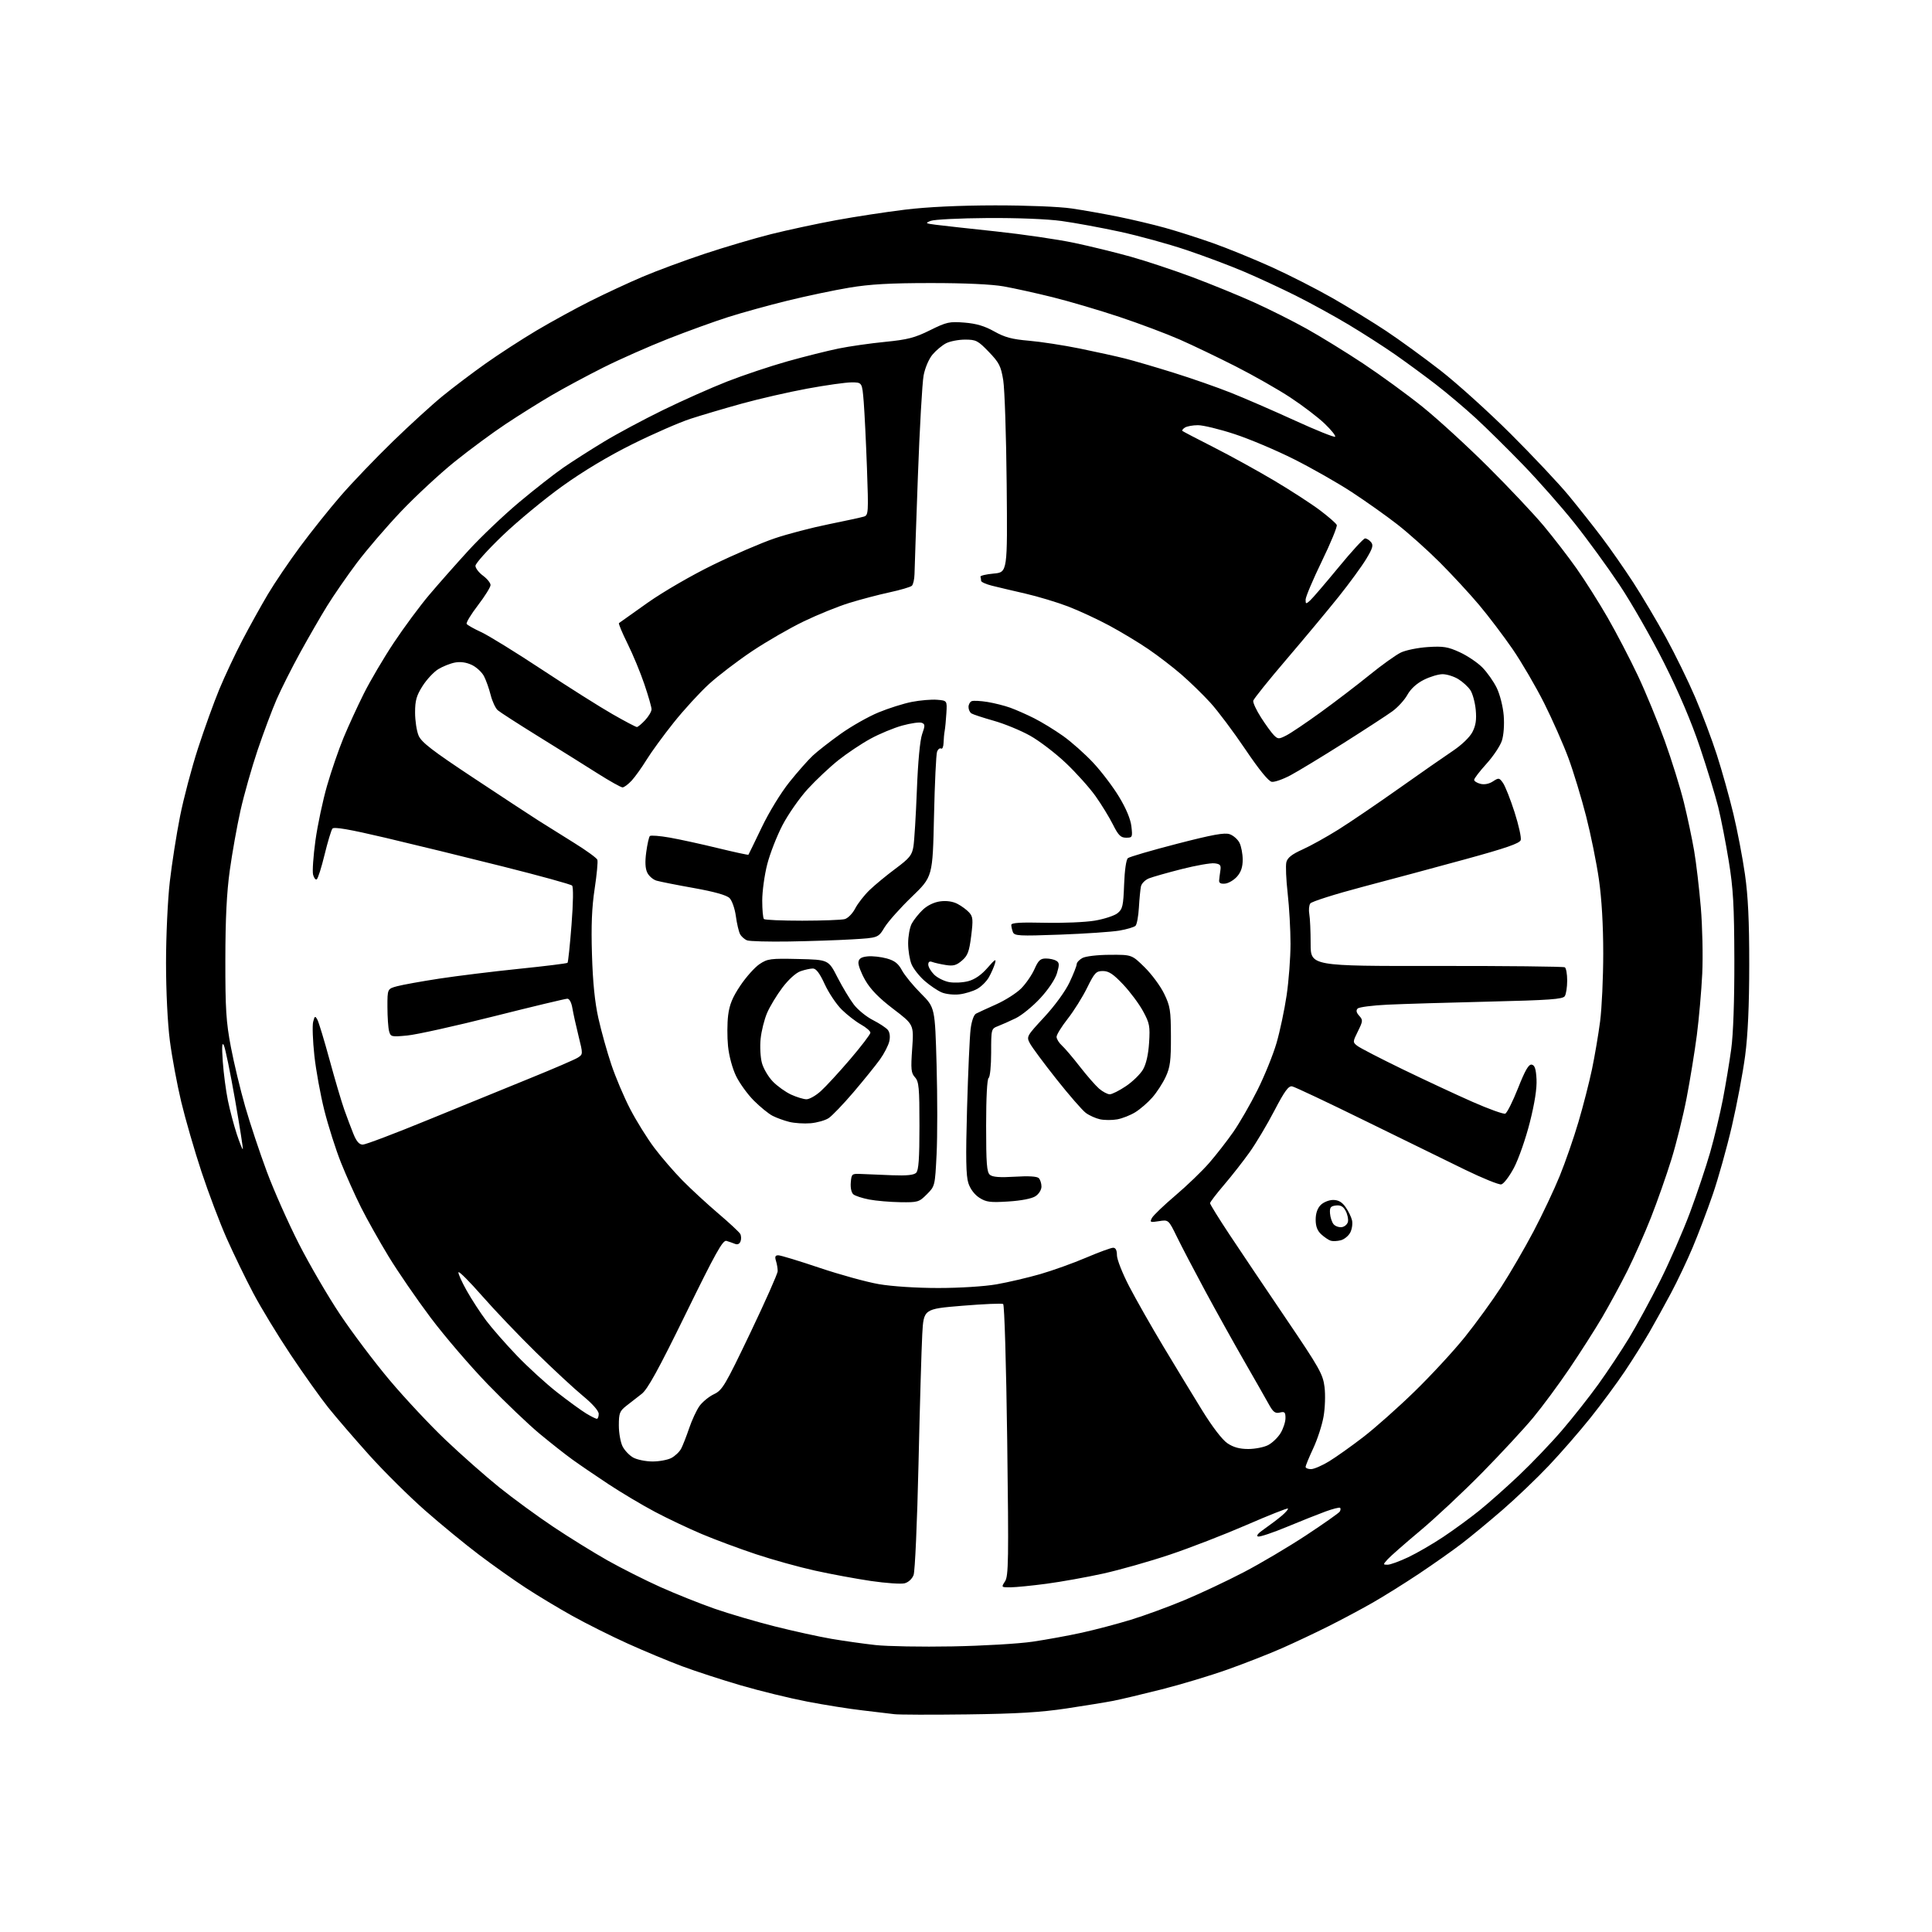 <?xml version="1.0" encoding="UTF-8" standalone="no"?>
<svg 
  version="1.1" 
  xmlns="http://www.w3.org/2000/svg" 
  xmlns:xlink="http://www.w3.org/1999/xlink" 
  xmlns:svg="http://www.w3.org/2000/svg"
  xmlns:rdf="http://www.w3.org/1999/02/22-rdf-syntax-ns#"
  xmlns:cc="http://creativecommons.org/ns#"
  xmlns:dc="http://purl.org/dc/elements/1.1/"
  viewBox="0 0 768 768"
  width="768"
  height="768"
>
<style>svg {background-color: white; }</style>"
<path stroke="none" fill="black" fill-rule="evenodd" d="M384.50,681.50C370.20,681.68 357.15,681.64 355.50,681.41C353.85,681.19 348.23,680.52 343.00,679.92C337.77,679.33 327.80,677.75 320.83,676.40C313.87,675.06 302.01,672.16 294.48,669.96C286.96,667.76 276.46,664.34 271.15,662.36C265.84,660.38 256.10,656.32 249.51,653.34C242.91,650.36 233.01,645.40 227.51,642.34C222.00,639.27 213.68,634.26 209.00,631.20C204.32,628.15 196.00,622.25 190.50,618.10C185.00,613.95 175.32,606.01 169.00,600.45C162.68,594.90 152.68,584.99 146.78,578.43C140.89,571.87 133.55,563.35 130.47,559.50C127.40,555.65 120.67,546.20 115.53,538.50C110.39,530.80 103.69,519.77 100.65,514.00C97.60,508.23 92.88,498.48 90.15,492.35C87.42,486.22 82.91,474.30 80.11,465.85C77.32,457.41 73.69,444.88 72.04,438.00C70.40,431.12 68.36,420.19 67.52,413.70C66.62,406.70 66.00,394.08 66.00,382.69C66.00,372.09 66.67,357.67 67.50,350.49C68.32,343.35 70.15,331.65 71.57,324.50C72.99,317.35 76.20,305.20 78.70,297.50C81.20,289.80 85.01,279.24 87.17,274.02C89.33,268.81 93.45,260.04 96.33,254.52C99.21,249.01 103.77,240.80 106.46,236.27C109.15,231.74 114.94,223.19 119.33,217.27C123.71,211.35 131.00,202.22 135.53,197.00C140.07,191.78 149.34,182.10 156.14,175.50C162.94,168.89 171.88,160.74 176.01,157.38C180.14,154.01 187.79,148.23 193.01,144.53C198.23,140.83 207.33,134.93 213.24,131.41C219.15,127.90 228.82,122.60 234.74,119.64C240.66,116.67 250.00,112.33 255.49,110.00C260.99,107.66 272.01,103.58 279.99,100.92C287.97,98.27 299.90,94.74 306.50,93.08C313.10,91.43 324.73,88.93 332.35,87.53C339.96,86.13 352.34,84.24 359.85,83.33C368.63,82.26 381.35,81.66 395.50,81.64C408.13,81.63 421.12,82.15 426.00,82.87C430.68,83.56 439.00,85.03 444.50,86.15C450.00,87.26 458.41,89.25 463.18,90.58C467.96,91.91 476.51,94.64 482.18,96.65C487.86,98.66 498.23,102.89 505.24,106.05C512.24,109.21 523.26,114.82 529.74,118.52C536.21,122.22 545.77,128.09 551.00,131.56C556.23,135.03 565.90,142.06 572.50,147.18C579.10,152.31 591.72,163.70 600.55,172.50C609.37,181.30 619.74,192.32 623.60,197.00C627.45,201.68 633.37,209.15 636.74,213.61C640.12,218.08 645.76,226.18 649.29,231.61C652.81,237.05 658.65,246.90 662.28,253.50C665.90,260.10 671.10,270.74 673.84,277.13C676.58,283.53 680.47,293.84 682.47,300.04C684.47,306.24 687.42,316.76 689.02,323.41C690.62,330.06 692.70,340.90 693.64,347.50C694.89,356.21 695.36,366.08 695.35,383.50C695.34,399.76 694.81,411.43 693.72,419.68C692.84,426.39 690.47,438.95 688.46,447.61C686.45,456.27 683.01,468.56 680.81,474.93C678.62,481.29 675.02,490.77 672.81,496.00C670.60,501.23 666.76,509.32 664.26,514.00C661.77,518.67 657.91,525.65 655.70,529.50C653.48,533.35 649.07,540.38 645.89,545.13C642.71,549.87 636.56,558.20 632.21,563.63C627.87,569.06 620.43,577.61 615.68,582.62C610.93,587.64 602.65,595.55 597.27,600.21C591.90,604.86 584.58,610.91 581.00,613.65C577.42,616.39 569.77,621.78 564.00,625.63C558.23,629.47 549.90,634.67 545.50,637.18C541.10,639.69 533.27,643.87 528.09,646.46C522.92,649.06 514.60,652.98 509.59,655.19C504.59,657.40 494.88,661.20 488.00,663.65C481.12,666.10 469.22,669.68 461.54,671.61C453.86,673.55 445.31,675.57 442.54,676.11C439.77,676.65 431.43,678.01 424.00,679.13C413.74,680.68 404.27,681.25 384.50,681.50zM378.50,654.47C390.60,654.25 405.00,653.41 410.50,652.59C416.00,651.78 424.77,650.18 430.00,649.03C435.23,647.88 444.00,645.57 449.50,643.89C455.00,642.21 464.68,638.66 471.00,636.01C477.32,633.36 487.90,628.38 494.50,624.93C501.10,621.49 512.22,614.90 519.22,610.29C526.22,605.68 532.22,601.45 532.57,600.89C532.92,600.33 532.98,599.65 532.72,599.38C532.45,599.12 529.82,599.78 526.87,600.86C523.92,601.94 517.03,604.68 511.57,606.95C506.11,609.22 500.97,610.95 500.14,610.79C499.19,610.60 500.07,609.51 502.57,607.79C504.73,606.29 507.83,603.95 509.46,602.58C511.09,601.21 512.21,599.90 511.96,599.67C511.71,599.44 504.30,602.38 495.50,606.20C486.70,610.02 472.98,615.34 465.00,618.01C457.02,620.69 445.11,624.06 438.53,625.52C431.95,626.97 421.82,628.79 416.03,629.56C410.24,630.33 403.80,630.97 401.73,630.98C397.98,631.00 397.97,630.98 399.51,628.62C400.90,626.50 401.00,620.28 400.38,572.58C399.98,542.33 399.28,518.67 398.77,518.36C398.27,518.05 390.95,518.37 382.52,519.06C367.17,520.33 367.17,520.33 366.61,530.41C366.31,535.96 365.63,559.17 365.12,582.00C364.59,605.22 363.73,624.66 363.16,626.12C362.57,627.65 361.07,629.02 359.58,629.39C358.16,629.75 352.17,629.33 346.25,628.47C340.34,627.60 330.32,625.75 324.00,624.35C317.68,622.96 307.10,620.02 300.50,617.82C293.90,615.62 284.23,612.03 279.00,609.82C273.77,607.62 265.36,603.63 260.30,600.95C255.24,598.27 246.92,593.31 241.80,589.93C236.69,586.55 230.25,582.16 227.50,580.17C224.75,578.19 218.90,573.58 214.50,569.93C210.10,566.28 200.82,557.42 193.87,550.24C186.93,543.07 176.73,531.17 171.20,523.81C165.67,516.45 158.15,505.50 154.48,499.47C150.81,493.43 145.89,484.68 143.54,480.00C141.19,475.32 137.59,467.28 135.53,462.13C133.48,456.97 130.52,447.68 128.95,441.48C127.39,435.28 125.59,425.41 124.96,419.55C124.33,413.69 124.11,407.68 124.48,406.21C125.08,403.83 125.27,403.73 126.14,405.29C126.69,406.27 128.87,413.46 131.00,421.28C133.13,429.10 135.75,437.98 136.82,441.00C137.89,444.02 139.54,448.41 140.49,450.75C141.71,453.76 142.80,455.00 144.22,455.00C145.32,455.00 157.08,450.54 170.36,445.09C183.64,439.64 201.93,432.17 211.00,428.50C220.07,424.82 228.46,421.20 229.64,420.46C231.78,419.10 231.78,419.10 229.97,411.80C228.97,407.78 227.88,402.81 227.53,400.75C227.16,398.52 226.35,397.00 225.53,397.00C224.77,397.00 211.62,400.15 196.32,404.00C181.02,407.86 165.53,411.29 161.90,411.63C155.56,412.23 155.28,412.17 154.66,409.88C154.31,408.57 154.02,404.25 154.01,400.29C154.00,393.08 154.00,393.08 157.86,392.04C159.98,391.47 167.52,390.11 174.61,389.02C181.70,387.94 195.97,386.18 206.32,385.12C216.67,384.06 225.35,382.99 225.60,382.73C225.85,382.48 226.57,375.67 227.19,367.60C227.88,358.75 227.96,352.57 227.41,352.03C226.91,351.53 214.57,348.13 200.00,344.47C185.43,340.80 164.39,335.66 153.26,333.04C138.84,329.65 132.76,328.60 132.14,329.39C131.67,330.00 130.26,334.67 129.02,339.76C127.78,344.86 126.39,349.26 125.91,349.55C125.44,349.84 124.79,349.00 124.45,347.67C124.12,346.34 124.55,340.22 125.40,334.06C126.26,327.90 128.34,318.10 130.02,312.29C131.69,306.48 134.64,297.93 136.55,293.30C138.47,288.67 142.11,280.75 144.64,275.69C147.17,270.64 152.53,261.53 156.56,255.47C160.60,249.40 166.92,240.85 170.63,236.47C174.34,232.08 181.39,224.11 186.30,218.74C191.22,213.37 200.25,204.78 206.37,199.65C212.49,194.52 220.43,188.31 224.00,185.85C227.57,183.39 234.78,178.79 240.00,175.63C245.22,172.46 255.80,166.79 263.50,163.03C271.20,159.26 282.73,154.13 289.12,151.63C295.51,149.13 306.31,145.52 313.12,143.61C319.93,141.70 329.02,139.43 333.32,138.55C337.61,137.67 345.94,136.48 351.82,135.90C360.80,135.01 363.64,134.28 369.69,131.28C376.31,128.00 377.41,127.76 383.40,128.24C388.09,128.62 391.40,129.60 395.21,131.74C399.39,134.09 402.29,134.87 409.00,135.44C413.68,135.84 422.78,137.24 429.24,138.55C435.69,139.87 443.79,141.65 447.24,142.52C450.68,143.39 459.35,145.93 466.50,148.16C473.65,150.39 483.93,153.98 489.34,156.14C494.75,158.29 506.14,163.24 514.65,167.13C523.16,171.02 530.40,173.93 530.73,173.60C531.07,173.26 529.19,170.92 526.56,168.40C523.92,165.87 517.78,161.19 512.90,157.99C508.02,154.78 498.28,149.24 491.26,145.67C484.23,142.10 474.21,137.29 468.99,134.99C463.77,132.70 452.98,128.64 445.00,125.98C437.02,123.32 425.10,119.80 418.50,118.16C411.90,116.52 403.12,114.58 399.00,113.85C394.28,113.01 383.53,112.51 370.00,112.52C353.86,112.52 345.78,112.98 337.60,114.35C331.61,115.35 320.58,117.67 313.09,119.51C305.60,121.35 294.98,124.28 289.49,126.03C283.99,127.78 273.20,131.69 265.50,134.72C257.80,137.76 246.26,142.86 239.87,146.07C233.47,149.28 224.24,154.23 219.37,157.08C214.49,159.93 206.22,165.11 201.00,168.58C195.78,172.04 186.68,178.76 180.79,183.50C174.89,188.24 165.29,197.15 159.44,203.29C153.60,209.44 145.64,218.71 141.76,223.89C137.88,229.07 132.59,236.73 130.01,240.91C127.43,245.08 122.61,253.45 119.28,259.50C115.96,265.55 111.77,273.88 109.97,278.00C108.17,282.12 104.77,291.20 102.41,298.17C100.06,305.14 97.00,315.94 95.60,322.17C94.21,328.40 92.29,339.12 91.34,346.00C90.11,354.81 89.60,365.28 89.58,381.50C89.56,401.12 89.88,406.21 91.76,416.12C92.97,422.50 95.55,433.23 97.48,439.94C99.42,446.66 103.29,458.30 106.10,465.83C108.90,473.35 114.64,486.25 118.84,494.49C123.05,502.74 130.39,515.34 135.17,522.49C139.94,529.65 148.78,541.37 154.80,548.54C160.83,555.71 170.85,566.43 177.08,572.35C183.30,578.27 192.90,586.74 198.40,591.18C203.91,595.61 213.60,602.70 219.95,606.94C226.30,611.18 236.02,617.20 241.55,620.32C247.08,623.43 256.55,628.20 262.59,630.91C268.64,633.61 278.29,637.47 284.04,639.48C289.79,641.48 300.57,644.65 308.00,646.52C315.43,648.39 325.55,650.61 330.50,651.46C335.45,652.30 343.32,653.42 348.00,653.93C352.68,654.45 366.40,654.70 378.50,654.47zM551.60,622.00C552.64,622.00 556.33,620.66 559.79,619.02C563.26,617.38 569.56,613.73 573.79,610.90C578.03,608.07 584.42,603.39 588.00,600.51C591.58,597.63 598.65,591.36 603.72,586.57C608.79,581.78 616.49,573.73 620.83,568.68C625.17,563.63 631.72,555.33 635.39,550.24C639.05,545.15 644.54,536.87 647.59,531.85C650.63,526.83 656.19,516.60 659.94,509.11C663.69,501.62 669.02,489.43 671.80,482.00C674.57,474.57 678.18,463.77 679.84,458.00C681.49,452.23 683.75,442.77 684.87,437.00C685.98,431.23 687.48,422.23 688.19,417.00C689.00,411.09 689.47,397.67 689.43,381.50C689.37,359.86 689.00,353.28 687.20,342.26C686.02,334.98 684.13,325.30 683.00,320.76C681.87,316.22 678.60,305.52 675.74,297.00C672.36,286.94 667.36,275.18 661.49,263.50C656.51,253.60 648.53,239.63 643.74,232.46C638.95,225.28 630.87,214.19 625.77,207.81C620.67,201.43 611.55,191.09 605.50,184.83C599.45,178.57 590.95,170.19 586.62,166.20C582.28,162.21 575.08,156.13 570.62,152.70C566.15,149.26 558.90,143.94 554.50,140.87C550.10,137.80 541.77,132.46 536.00,129.00C530.23,125.55 520.77,120.36 515.00,117.48C509.23,114.60 500.00,110.32 494.50,107.98C489.00,105.63 478.69,101.76 471.58,99.37C464.48,96.98 452.56,93.71 445.08,92.09C437.61,90.48 427.23,88.57 422.00,87.85C416.39,87.07 404.32,86.59 392.50,86.67C381.50,86.75 371.38,87.25 370.00,87.79C367.68,88.70 367.82,88.81 372.00,89.35C374.48,89.67 385.22,90.86 395.87,91.99C406.52,93.13 420.51,95.17 426.95,96.53C433.39,97.89 443.58,100.38 449.58,102.07C455.59,103.75 466.57,107.40 474.00,110.18C481.43,112.96 492.40,117.44 498.39,120.14C504.39,122.84 513.84,127.58 519.39,130.67C524.95,133.77 535.12,140.04 542.00,144.60C548.88,149.17 559.43,156.86 565.45,161.70C571.47,166.54 583.17,177.25 591.46,185.50C599.74,193.75 609.72,204.32 613.62,209.00C617.53,213.68 623.42,221.32 626.72,226.00C630.02,230.68 635.57,239.44 639.05,245.49C642.52,251.53 647.92,261.88 651.04,268.49C654.16,275.09 658.98,286.80 661.76,294.50C664.53,302.20 667.96,313.23 669.38,319.00C670.80,324.77 672.63,333.42 673.45,338.21C674.27,343.01 675.46,353.13 676.10,360.71C676.74,368.30 676.99,380.12 676.67,387.00C676.34,393.88 675.37,404.90 674.52,411.50C673.66,418.10 671.83,429.35 670.45,436.50C669.07,443.65 666.34,454.68 664.37,461.00C662.41,467.32 658.77,477.68 656.28,484.00C653.79,490.32 649.57,499.84 646.92,505.15C644.26,510.46 639.74,518.78 636.89,523.65C634.03,528.52 628.18,537.67 623.90,544.00C619.62,550.33 613.13,559.10 609.49,563.50C605.85,567.90 596.71,577.76 589.19,585.41C581.66,593.07 570.55,603.47 564.50,608.53C558.45,613.59 552.64,618.69 551.60,619.86C549.72,621.96 549.72,622.00 551.60,622.00zM521.14,584.00C522.32,584.00 525.58,582.59 528.39,580.87C531.20,579.15 537.33,574.79 542.00,571.19C546.67,567.59 555.85,559.44 562.38,553.07C568.91,546.71 577.88,537.00 582.30,531.50C586.72,526.00 593.24,517.02 596.79,511.54C600.34,506.06 606.11,496.12 609.62,489.46C613.13,482.79 617.81,472.89 620.02,467.45C622.23,462.02 625.58,452.38 627.45,446.03C629.33,439.69 631.75,430.23 632.85,425.00C633.94,419.77 635.39,411.23 636.07,406.00C636.75,400.77 637.31,388.62 637.31,379.00C637.31,367.75 636.70,357.23 635.59,349.55C634.65,342.98 632.35,331.66 630.49,324.41C628.63,317.15 625.48,306.78 623.48,301.36C621.47,295.94 617.13,286.10 613.82,279.50C610.50,272.90 604.85,263.23 601.26,258.00C597.66,252.78 591.69,244.90 587.99,240.50C584.29,236.10 577.27,228.50 572.39,223.61C567.50,218.72 559.90,211.92 555.50,208.49C551.10,205.06 542.94,199.27 537.36,195.62C531.78,191.97 521.43,186.08 514.36,182.53C507.29,178.98 496.64,174.48 490.69,172.54C484.75,170.59 478.22,169.01 476.19,169.02C474.16,169.02 471.84,169.45 471.03,169.96C470.22,170.47 469.77,171.08 470.03,171.31C470.29,171.54 475.90,174.47 482.50,177.82C489.10,181.17 499.90,187.12 506.50,191.04C513.10,194.96 521.29,200.27 524.69,202.83C528.10,205.40 531.11,208.03 531.38,208.68C531.66,209.33 528.98,215.83 525.44,223.12C521.90,230.42 519.00,237.27 519.00,238.35C519.00,240.18 519.12,240.20 520.83,238.66C521.83,237.75 526.89,231.84 532.08,225.54C537.26,219.23 542.01,214.05 542.63,214.03C543.25,214.02 544.32,214.67 545.00,215.50C546.02,216.73 545.67,217.94 543.05,222.27C541.29,225.17 536.40,231.87 532.18,237.15C527.95,242.44 518.65,253.61 511.50,261.98C504.35,270.34 498.36,277.80 498.19,278.54C498.01,279.29 499.40,282.29 501.28,285.22C503.15,288.14 505.45,291.31 506.40,292.26C508.01,293.86 508.35,293.87 511.31,292.36C513.07,291.47 519.23,287.32 525.00,283.14C530.77,278.96 539.51,272.29 544.41,268.31C549.31,264.33 554.93,260.31 556.91,259.37C558.88,258.44 563.71,257.46 567.64,257.21C573.73,256.82 575.58,257.12 580.22,259.25C583.22,260.62 587.26,263.32 589.19,265.26C591.13,267.20 593.73,270.89 594.98,273.46C596.25,276.08 597.46,280.88 597.75,284.42C598.04,288.15 597.74,292.24 597.01,294.47C596.33,296.54 593.57,300.66 590.88,303.63C588.20,306.59 586.00,309.46 586.00,309.99C586.00,310.53 587.13,311.25 588.51,311.59C590.07,311.98 591.94,311.62 593.46,310.62C595.77,309.11 595.99,309.14 597.48,311.26C598.34,312.49 600.41,317.71 602.06,322.86C603.71,328.01 604.82,333.00 604.51,333.95C604.10,335.25 598.67,337.13 582.73,341.50C571.05,344.70 552.56,349.67 541.62,352.55C530.69,355.44 521.34,358.40 520.85,359.15C520.35,359.89 520.18,361.79 520.47,363.38C520.76,364.96 521.00,370.25 521.00,375.14C521.00,384.04 521.00,384.04 571.04,383.98C598.56,383.95 621.51,384.20 622.04,384.52C622.57,384.85 622.99,387.23 622.98,389.81C622.98,392.39 622.55,395.17 622.03,395.98C621.26,397.20 616.03,397.58 591.80,398.16C575.68,398.54 557.60,399.09 551.61,399.37C545.62,399.65 540.26,400.34 539.69,400.91C538.97,401.63 539.16,402.52 540.30,403.78C541.84,405.48 541.80,405.89 539.80,409.94C537.69,414.20 537.69,414.30 539.58,415.76C540.63,416.58 548.70,420.75 557.50,425.02C566.30,429.29 578.81,435.12 585.29,437.98C591.78,440.84 597.66,442.96 598.36,442.69C599.06,442.42 601.35,437.86 603.45,432.55C606.30,425.36 607.68,422.98 608.89,423.21C610.09,423.44 610.57,424.90 610.79,429.01C610.98,432.63 610.07,438.49 608.12,446.20C606.49,452.64 603.66,460.73 601.83,464.20C600.00,467.66 597.72,470.64 596.77,470.82C595.81,470.99 589.29,468.35 582.27,464.93C575.24,461.52 557.35,452.76 542.50,445.46C527.65,438.17 514.67,432.04 513.65,431.85C512.21,431.58 510.68,433.66 506.59,441.50C503.73,447.00 499.30,454.43 496.76,458.00C494.22,461.57 489.64,467.43 486.58,471.00C483.53,474.57 481.02,477.85 481.01,478.29C481.01,478.72 484.49,484.35 488.76,490.79C493.03,497.23 503.11,512.23 511.17,524.12C524.49,543.78 525.89,546.25 526.52,551.34C526.91,554.45 526.74,559.70 526.13,563.12C525.54,566.52 523.69,572.21 522.02,575.76C520.36,579.32 519.00,582.62 519.00,583.11C519.00,583.60 519.96,584.00 521.14,584.00zM259.30,580.96C261.94,580.98 265.33,580.36 266.84,579.59C268.34,578.81 270.12,577.12 270.78,575.84C271.45,574.55 272.88,570.90 273.96,567.71C275.04,564.53 276.88,560.57 278.05,558.92C279.23,557.28 281.82,555.16 283.81,554.21C287.15,552.63 288.23,550.80 298.27,529.81C304.23,517.33 309.13,506.31 309.14,505.31C309.16,504.31 308.86,502.49 308.47,501.25C307.94,499.55 308.16,499.00 309.40,499.00C310.30,499.00 317.66,501.24 325.76,503.97C333.87,506.70 344.50,509.63 349.38,510.47C354.63,511.37 364.29,512.00 373.00,512.00C381.45,512.00 391.32,511.38 396.13,510.54C400.75,509.73 408.57,507.90 413.51,506.48C418.46,505.05 426.66,502.11 431.74,499.94C436.82,497.77 441.66,496.00 442.49,496.00C443.50,496.00 444.00,496.99 444.00,498.99C444.00,500.64 446.20,506.21 448.88,511.37C451.57,516.54 457.64,527.23 462.38,535.13C467.12,543.03 474.05,554.44 477.78,560.48C481.92,567.19 485.86,572.34 487.93,573.73C490.29,575.32 492.76,576.00 496.20,576.00C498.89,576.00 502.45,575.30 504.09,574.45C505.74,573.60 507.97,571.46 509.04,569.70C510.11,567.94 510.99,565.25 511.00,563.73C511.00,561.36 510.67,561.04 508.75,561.51C506.93,561.95 506.10,561.34 504.41,558.28C503.26,556.20 498.87,548.49 494.65,541.15C490.43,533.81 483.42,521.21 479.07,513.15C474.73,505.09 469.67,495.42 467.84,491.66C464.50,484.83 464.50,484.83 460.70,485.43C457.22,485.99 456.99,485.88 457.91,484.16C458.47,483.13 462.66,479.11 467.24,475.22C471.83,471.33 477.87,465.51 480.68,462.28C483.48,459.05 487.80,453.51 490.27,449.96C492.74,446.41 497.07,438.90 499.88,433.27C502.69,427.65 506.10,419.24 507.45,414.58C508.80,409.93 510.60,401.42 511.45,395.68C512.30,389.94 513.00,380.70 513.00,375.16C513.00,369.61 512.49,360.60 511.87,355.13C511.25,349.66 511.01,344.08 511.35,342.73C511.80,340.96 513.55,339.58 517.76,337.69C520.95,336.26 527.42,332.66 532.14,329.70C536.86,326.73 547.65,319.40 556.12,313.40C564.59,307.41 574.21,300.70 577.51,298.50C581.04,296.14 584.24,293.06 585.31,291.00C586.65,288.41 586.99,286.11 586.63,282.17C586.35,279.24 585.40,275.73 584.51,274.37C583.62,273.02 581.45,271.03 579.70,269.96C577.94,268.88 575.13,268.01 573.46,268.00C571.79,268.00 568.42,269.01 565.97,270.25C563.13,271.68 560.76,273.85 559.45,276.22C558.32,278.26 555.62,281.21 553.45,282.78C551.28,284.35 542.53,290.05 534.01,295.44C525.49,300.83 516.05,306.55 513.04,308.16C510.03,309.77 506.66,310.95 505.56,310.79C504.27,310.60 500.56,306.05 495.03,297.86C490.34,290.91 484.10,282.58 481.16,279.36C478.23,276.14 473.05,271.10 469.66,268.16C466.27,265.22 460.35,260.67 456.50,258.05C452.65,255.42 445.68,251.22 441.00,248.70C436.32,246.18 428.94,242.75 424.58,241.08C420.22,239.41 412.57,237.11 407.58,235.96C402.59,234.82 396.59,233.40 394.25,232.81C391.91,232.22 390.00,231.35 390.00,230.87C390.00,230.39 389.89,229.66 389.75,229.25C389.61,228.84 391.98,228.28 395.00,228.00C400.50,227.50 400.50,227.50 400.17,192.50C399.99,173.25 399.37,154.63 398.80,151.12C397.88,145.51 397.17,144.14 393.06,139.87C388.74,135.39 387.99,135.00 383.63,135.00C381.03,135.00 377.63,135.66 376.07,136.46C374.51,137.27 372.09,139.29 370.69,140.95C369.23,142.69 367.72,146.23 367.15,149.24C366.60,152.13 365.57,170.25 364.87,189.50C364.17,208.75 363.57,226.18 363.53,228.23C363.48,230.27 363.01,232.36 362.47,232.86C361.94,233.35 357.90,234.54 353.50,235.49C349.10,236.44 341.90,238.34 337.50,239.71C333.10,241.07 325.00,244.36 319.50,247.01C314.00,249.65 304.77,254.98 299.00,258.83C293.23,262.69 285.49,268.59 281.82,271.94C278.15,275.29 271.83,282.19 267.78,287.27C263.73,292.34 258.89,298.98 257.03,302.00C255.17,305.02 252.52,308.74 251.14,310.25C249.76,311.76 248.10,313.00 247.47,313.00C246.83,313.00 242.30,310.46 237.40,307.35C232.51,304.24 221.97,297.66 214.00,292.73C206.03,287.79 198.76,283.11 197.85,282.32C196.95,281.52 195.69,278.81 195.05,276.29C194.42,273.76 193.22,270.40 192.40,268.81C191.58,267.22 189.41,265.21 187.57,264.33C185.39,263.29 183.05,262.96 180.86,263.37C179.01,263.72 176.03,264.90 174.23,266.00C172.43,267.10 169.62,270.11 167.98,272.69C165.55,276.52 165.00,278.47 165.00,283.23C165.00,286.44 165.62,290.55 166.38,292.37C167.50,295.04 171.71,298.30 188.13,309.17C199.33,316.59 210.97,324.23 214.00,326.16C217.03,328.08 223.43,332.09 228.24,335.07C233.04,338.05 237.19,341.06 237.46,341.76C237.73,342.45 237.24,347.63 236.39,353.26C235.26,360.68 234.96,367.91 235.32,379.50C235.65,390.47 236.45,398.41 237.87,404.77C239.01,409.87 241.32,418.15 243.01,423.17C244.69,428.20 248.07,436.18 250.53,440.90C252.98,445.63 257.30,452.56 260.12,456.31C262.94,460.05 268.00,465.91 271.37,469.32C274.74,472.74 281.10,478.60 285.50,482.35C289.90,486.09 293.84,489.76 294.25,490.49C294.66,491.23 294.72,492.57 294.37,493.47C293.97,494.52 293.15,494.87 292.12,494.44C291.23,494.08 289.72,493.55 288.76,493.27C287.33,492.86 284.41,498.10 272.61,522.23C261.71,544.50 257.44,552.27 255.08,554.09C253.37,555.42 250.62,557.55 248.98,558.84C246.32,560.93 246.00,561.77 246.00,566.64C246.00,569.64 246.68,573.42 247.51,575.02C248.34,576.63 250.26,578.62 251.76,579.43C253.27,580.25 256.66,580.94 259.30,580.96zM237.25,564.00C237.66,564.00 238.00,563.12 238.00,562.04C238.00,560.84 235.55,558.05 231.75,554.92C228.31,552.09 219.92,544.31 213.11,537.64C206.29,530.96 196.64,520.84 191.64,515.14C186.65,509.45 182.43,505.21 182.25,505.74C182.08,506.26 183.56,509.58 185.55,513.10C187.53,516.62 191.02,521.98 193.30,525.00C195.58,528.02 201.05,534.27 205.47,538.88C209.89,543.49 217.10,550.07 221.50,553.50C225.90,556.94 231.07,560.70 233.00,561.87C234.93,563.04 236.84,563.99 237.25,564.00zM533.00,493.02C531.62,493.38 529.83,493.47 529.00,493.21C528.17,492.96 526.49,491.82 525.25,490.70C523.67,489.26 523.00,487.52 523.00,484.83C523.00,482.33 523.70,480.30 525.00,479.00C526.10,477.90 528.32,477.00 529.93,477.00C532.00,477.00 533.45,477.82 534.87,479.81C535.97,481.36 537.13,483.72 537.44,485.06C537.76,486.40 537.45,488.59 536.76,489.93C536.07,491.27 534.38,492.66 533.00,493.02zM533.40,487.80C534.54,487.63 535.64,486.65 535.84,485.62C536.04,484.58 535.62,482.65 534.90,481.32C533.96,479.56 532.91,478.99 531.06,479.20C528.93,479.45 528.53,479.97 528.70,482.34C528.81,483.90 529.45,485.83 530.11,486.64C530.78,487.44 532.26,487.96 533.40,487.80zM357.85,477.89C353.81,477.83 348.26,477.35 345.53,476.83C342.80,476.31 339.96,475.38 339.23,474.78C338.45,474.13 338.02,472.19 338.20,470.09C338.49,466.58 338.59,466.50 342.50,466.68C344.70,466.78 350.19,467.00 354.69,467.18C360.44,467.40 363.27,467.11 364.19,466.20C365.17,465.23 365.50,460.53 365.50,447.56C365.50,432.33 365.28,429.97 363.72,428.24C362.17,426.53 362.02,425.07 362.61,416.79C363.27,407.30 363.27,407.30 355.13,401.10C349.43,396.76 346.08,393.34 343.98,389.70C342.33,386.84 341.09,383.60 341.24,382.50C341.43,381.02 342.39,380.42 344.94,380.17C346.83,379.99 350.23,380.37 352.50,381.00C355.64,381.88 357.09,383.01 358.56,385.75C359.63,387.72 363.01,391.85 366.08,394.92C371.67,400.51 371.67,400.51 372.31,423.33C372.66,435.88 372.66,451.85 372.31,458.83C371.68,471.43 371.66,471.52 368.44,474.75C365.34,477.86 364.88,478.00 357.85,477.89zM400.86,477.61C393.65,478.07 392.07,477.87 389.35,476.15C387.42,474.92 385.72,472.69 384.95,470.35C383.99,467.44 383.86,460.38 384.42,440.52C384.83,426.21 385.46,412.07 385.83,409.10C386.23,405.88 387.10,403.39 388.00,402.93C388.82,402.50 392.43,400.84 396.01,399.24C399.59,397.64 404.05,394.80 405.92,392.93C407.79,391.05 410.17,387.60 411.21,385.26C412.76,381.75 413.57,381.00 415.80,381.02C417.28,381.02 419.14,381.44 419.93,381.94C421.13,382.69 421.16,383.52 420.15,386.90C419.43,389.30 416.72,393.35 413.51,396.82C410.52,400.04 406.15,403.61 403.79,404.75C401.43,405.90 398.26,407.31 396.75,407.89C394.02,408.95 394.00,409.02 394.00,418.42C394.00,423.65 393.55,428.16 393.00,428.50C392.39,428.88 392.00,436.30 392.00,447.44C392.00,462.61 392.26,465.97 393.52,467.02C394.60,467.91 397.48,468.13 403.44,467.76C408.82,467.42 412.22,467.62 412.92,468.32C413.51,468.91 414.00,470.42 414.00,471.68C414.00,472.97 412.97,474.63 411.61,475.52C410.16,476.47 405.95,477.29 400.86,477.61zM96.52,456.81C96.69,456.64 95.29,447.73 93.41,437.00C91.53,426.27 89.54,416.60 88.98,415.50C88.26,414.08 88.14,415.96 88.56,422.00C88.89,426.68 89.81,433.65 90.60,437.50C91.39,441.35 92.98,447.34 94.12,450.81C95.27,454.29 96.35,456.99 96.52,456.81zM322.21,446.51C319.62,446.73 315.80,446.48 313.72,445.96C311.64,445.44 308.65,444.35 307.08,443.54C305.51,442.73 302.18,440.02 299.68,437.52C297.18,435.02 294.00,430.62 292.60,427.74C291.12,424.68 289.79,419.73 289.40,415.85C289.04,412.19 289.06,406.67 289.45,403.58C289.97,399.36 291.19,396.41 294.32,391.75C296.62,388.33 300.05,384.50 301.94,383.24C305.12,381.11 306.28,380.96 317.36,381.22C329.33,381.50 329.33,381.50 332.91,388.52C334.89,392.38 337.82,397.25 339.42,399.34C341.03,401.43 344.43,404.20 346.99,405.49C349.54,406.79 352.20,408.54 352.90,409.38C353.69,410.34 353.93,412.05 353.52,413.90C353.16,415.54 351.47,418.82 349.77,421.19C348.06,423.56 343.34,429.40 339.27,434.18C335.20,438.95 330.76,443.58 329.39,444.48C328.03,445.37 324.79,446.29 322.21,446.51zM444.13,444.96C442.13,445.32 439.07,445.31 437.33,444.95C435.59,444.58 433.02,443.43 431.62,442.39C430.22,441.35 424.98,435.32 419.97,429.00C414.96,422.68 410.21,416.27 409.41,414.76C407.98,412.07 408.08,411.90 415.12,404.30C419.31,399.78 423.47,394.06 425.14,390.54C426.71,387.22 428.00,383.95 428.00,383.29C428.00,382.62 429.01,381.51 430.25,380.83C431.53,380.13 436.25,379.57 441.21,379.55C449.91,379.50 449.91,379.50 455.00,384.50C457.80,387.25 461.29,391.98 462.76,395.00C465.17,399.96 465.43,401.62 465.46,412.00C465.49,421.63 465.16,424.24 463.39,428.05C462.24,430.55 459.84,434.25 458.07,436.26C456.31,438.28 453.26,440.91 451.31,442.12C449.36,443.33 446.12,444.60 444.13,444.96zM320.58,436.98C321.73,436.99 324.29,435.54 326.27,433.75C328.26,431.96 333.51,426.26 337.94,421.08C342.37,415.90 346.00,411.14 346.00,410.51C346.00,409.88 344.31,408.42 342.23,407.25C340.16,406.09 336.72,403.42 334.59,401.32C332.46,399.22 329.43,394.69 327.85,391.25C325.85,386.89 324.42,385.00 323.14,385.00C322.13,385.00 319.91,385.48 318.21,386.08C316.38,386.72 313.46,389.36 311.02,392.59C308.77,395.57 306.02,400.11 304.93,402.67C303.83,405.22 302.68,409.83 302.36,412.91C302.04,415.98 302.27,420.32 302.87,422.54C303.47,424.77 305.44,428.10 307.23,429.94C309.03,431.79 312.30,434.12 314.50,435.13C316.70,436.13 319.44,436.97 320.58,436.98zM441.14,435.00C442.04,435.00 444.94,433.54 447.60,431.75C450.25,429.96 453.30,426.99 454.37,425.14C455.62,422.98 456.48,419.17 456.78,414.50C457.20,407.91 456.98,406.73 454.37,401.94C452.79,399.04 449.23,394.26 446.46,391.33C442.56,387.20 440.75,386.00 438.43,386.00C435.72,386.00 435.10,386.66 432.13,392.69C430.31,396.38 426.84,401.92 424.41,405.01C421.99,408.10 420.00,411.31 420.00,412.16C420.00,413.00 420.95,414.55 422.11,415.60C423.27,416.64 426.49,420.43 429.26,424.00C432.04,427.57 435.47,431.51 436.90,432.75C438.33,433.98 440.24,434.99 441.14,435.00zM381.42,395.26C379.18,395.54 375.99,395.20 374.34,394.50C372.69,393.81 369.63,391.73 367.52,389.89C365.42,388.04 363.09,385.08 362.35,383.30C361.61,381.52 361.00,377.78 361.00,374.98C361.00,372.19 361.63,368.69 362.41,367.20C363.19,365.72 365.16,363.23 366.80,361.67C368.64,359.92 371.28,358.64 373.73,358.31C376.24,357.97 378.74,358.33 380.59,359.29C382.19,360.12 384.29,361.66 385.25,362.72C386.77,364.40 386.87,365.58 386.06,372.07C385.28,378.30 384.68,379.88 382.39,381.85C380.18,383.75 378.94,384.09 375.92,383.60C373.86,383.27 371.46,382.73 370.59,382.40C369.53,381.99 369.00,382.34 369.00,383.44C369.00,384.35 370.04,386.13 371.31,387.40C372.58,388.67 375.27,390.02 377.29,390.40C379.32,390.77 382.75,390.61 384.93,390.02C387.54,389.32 390.13,387.52 392.55,384.73C395.59,381.24 396.10,380.94 395.51,383.00C395.11,384.38 394.03,386.83 393.11,388.46C392.19,390.10 390.10,392.18 388.46,393.10C386.83,394.01 383.66,394.99 381.42,395.26zM313.68,374.26C305.53,374.39 298.02,374.19 296.99,373.81C295.97,373.42 294.70,372.30 294.18,371.31C293.66,370.31 292.90,367.09 292.51,364.14C292.11,361.19 290.99,357.99 290.01,357.01C288.84,355.84 284.05,354.49 275.87,353.02C269.07,351.81 262.38,350.48 261.00,350.08C259.62,349.68 257.96,348.25 257.31,346.91C256.49,345.25 256.36,342.62 256.89,338.73C257.32,335.58 257.96,332.70 258.33,332.34C258.69,331.98 262.25,332.26 266.24,332.96C270.24,333.67 278.85,335.55 285.40,337.15C291.94,338.74 297.39,339.92 297.51,339.77C297.62,339.62 300.01,334.72 302.80,328.89C305.70,322.83 310.43,315.10 313.81,310.89C317.07,306.82 321.26,302.08 323.12,300.35C324.98,298.61 329.96,294.73 334.19,291.71C338.42,288.70 345.17,284.87 349.19,283.21C353.21,281.54 359.20,279.65 362.50,279.01C365.80,278.37 370.30,277.99 372.50,278.17C376.50,278.50 376.50,278.50 376.20,283.50C376.04,286.25 375.73,289.40 375.53,290.50C375.32,291.60 375.12,293.76 375.08,295.31C375.03,296.85 374.60,297.87 374.10,297.56C373.61,297.26 372.89,297.80 372.51,298.76C372.12,299.72 371.57,311.30 371.28,324.50C370.75,348.50 370.75,348.50 362.45,356.50C357.88,360.90 353.01,366.37 351.62,368.65C349.10,372.80 349.10,372.80 338.80,373.41C333.14,373.75 321.83,374.13 313.68,374.26zM421.39,371.53C405.00,372.13 403.23,372.03 402.64,370.51C402.29,369.59 402.00,368.31 402.00,367.67C402.00,366.82 405.62,366.58 415.19,366.81C422.44,366.98 431.45,366.60 435.19,365.97C438.94,365.34 443.01,364.00 444.25,363.00C446.25,361.39 446.54,360.10 446.85,351.63C447.05,346.05 447.67,341.69 448.35,341.13C448.98,340.60 457.76,338.04 467.85,335.43C482.01,331.77 486.80,330.90 488.83,331.61C490.28,332.12 492.02,333.65 492.71,335.02C493.41,336.38 493.98,339.39 493.99,341.69C494.00,344.64 493.33,346.65 491.75,348.44C490.51,349.84 488.38,351.11 487.00,351.25C485.29,351.42 484.54,351.03 484.62,350.00C484.69,349.18 484.91,347.38 485.12,346.00C485.44,343.90 485.06,343.45 482.75,343.18C481.24,343.01 475.39,344.04 469.75,345.47C464.11,346.90 458.26,348.56 456.74,349.16C455.22,349.76 453.78,351.21 453.54,352.38C453.30,353.54 452.93,357.32 452.73,360.76C452.53,364.21 451.93,367.47 451.39,368.01C450.85,368.55 447.95,369.41 444.95,369.93C441.95,370.44 431.35,371.16 421.39,371.53zM318.92,365.99C326.94,365.98 334.53,365.70 335.80,365.36C337.06,365.02 338.93,363.12 339.96,361.12C340.99,359.13 343.56,355.84 345.67,353.81C347.77,351.78 352.41,347.96 355.97,345.31C361.58,341.14 362.53,339.96 363.10,336.50C363.46,334.30 364.08,324.23 364.47,314.13C364.90,302.83 365.71,294.24 366.56,291.83C367.78,288.38 367.76,287.84 366.38,287.32C365.53,286.99 362.05,287.49 358.66,288.42C355.27,289.36 349.57,291.72 346.00,293.68C342.43,295.63 336.70,299.46 333.29,302.17C329.87,304.89 324.39,310.04 321.12,313.61C317.85,317.18 313.32,323.67 311.05,328.02C308.79,332.37 306.05,339.39 304.97,343.62C303.89,347.86 303.00,354.32 303.00,357.99C303.00,361.66 303.30,364.97 303.67,365.33C304.03,365.70 310.90,365.99 318.92,365.99zM447.65,333.00C445.50,333.00 444.57,332.07 442.40,327.75C440.95,324.86 437.85,319.80 435.51,316.50C433.16,313.19 427.87,307.28 423.74,303.36C419.61,299.44 413.20,294.53 409.49,292.46C405.78,290.38 399.29,287.71 395.06,286.52C390.83,285.32 386.84,284.02 386.19,283.61C385.53,283.21 385.00,282.06 385.00,281.05C385.00,280.04 385.58,278.99 386.28,278.72C386.99,278.45 389.80,278.60 392.53,279.04C395.26,279.49 399.33,280.51 401.57,281.32C403.81,282.13 408.09,284.01 411.07,285.51C414.06,287.01 419.22,290.17 422.55,292.53C425.87,294.88 431.27,299.68 434.55,303.18C437.82,306.68 442.47,312.80 444.87,316.79C447.67,321.42 449.43,325.65 449.75,328.52C450.24,332.81 450.15,333.00 447.65,333.00zM253.17,289.00C253.58,289.00 255.06,287.77 256.46,286.26C257.86,284.75 259.00,282.81 259.00,281.95C259.00,281.08 257.71,276.58 256.13,271.94C254.56,267.30 251.54,260.03 249.43,255.79C247.32,251.54 245.80,247.90 246.05,247.69C246.30,247.48 251.45,243.82 257.50,239.56C263.76,235.16 274.97,228.66 283.50,224.51C291.75,220.49 302.72,215.77 307.89,214.02C313.05,212.27 322.72,209.74 329.39,208.40C336.05,207.05 342.35,205.68 343.40,205.36C345.21,204.80 345.27,203.88 344.63,186.14C344.26,175.89 343.68,164.01 343.34,159.75C342.71,152.00 342.71,152.00 338.52,152.00C336.21,152.00 328.29,153.12 320.91,154.48C313.54,155.84 301.88,158.51 295.00,160.41C288.12,162.31 278.90,165.04 274.50,166.47C270.10,167.90 259.75,172.42 251.50,176.51C241.90,181.27 231.85,187.29 223.57,193.23C216.46,198.33 205.77,207.16 199.82,212.86C193.87,218.56 189.00,223.98 189.00,224.92C189.00,225.86 190.35,227.62 192.00,228.84C193.65,230.06 195.00,231.74 195.00,232.57C195.00,233.39 192.74,237.02 189.99,240.61C187.23,244.21 185.21,247.54 185.51,248.01C185.80,248.48 188.39,249.95 191.27,251.27C194.15,252.59 205.05,259.32 215.50,266.22C225.95,273.12 238.53,281.07 243.46,283.88C248.38,286.70 252.75,289.00 253.17,289.00z" />

</svg>